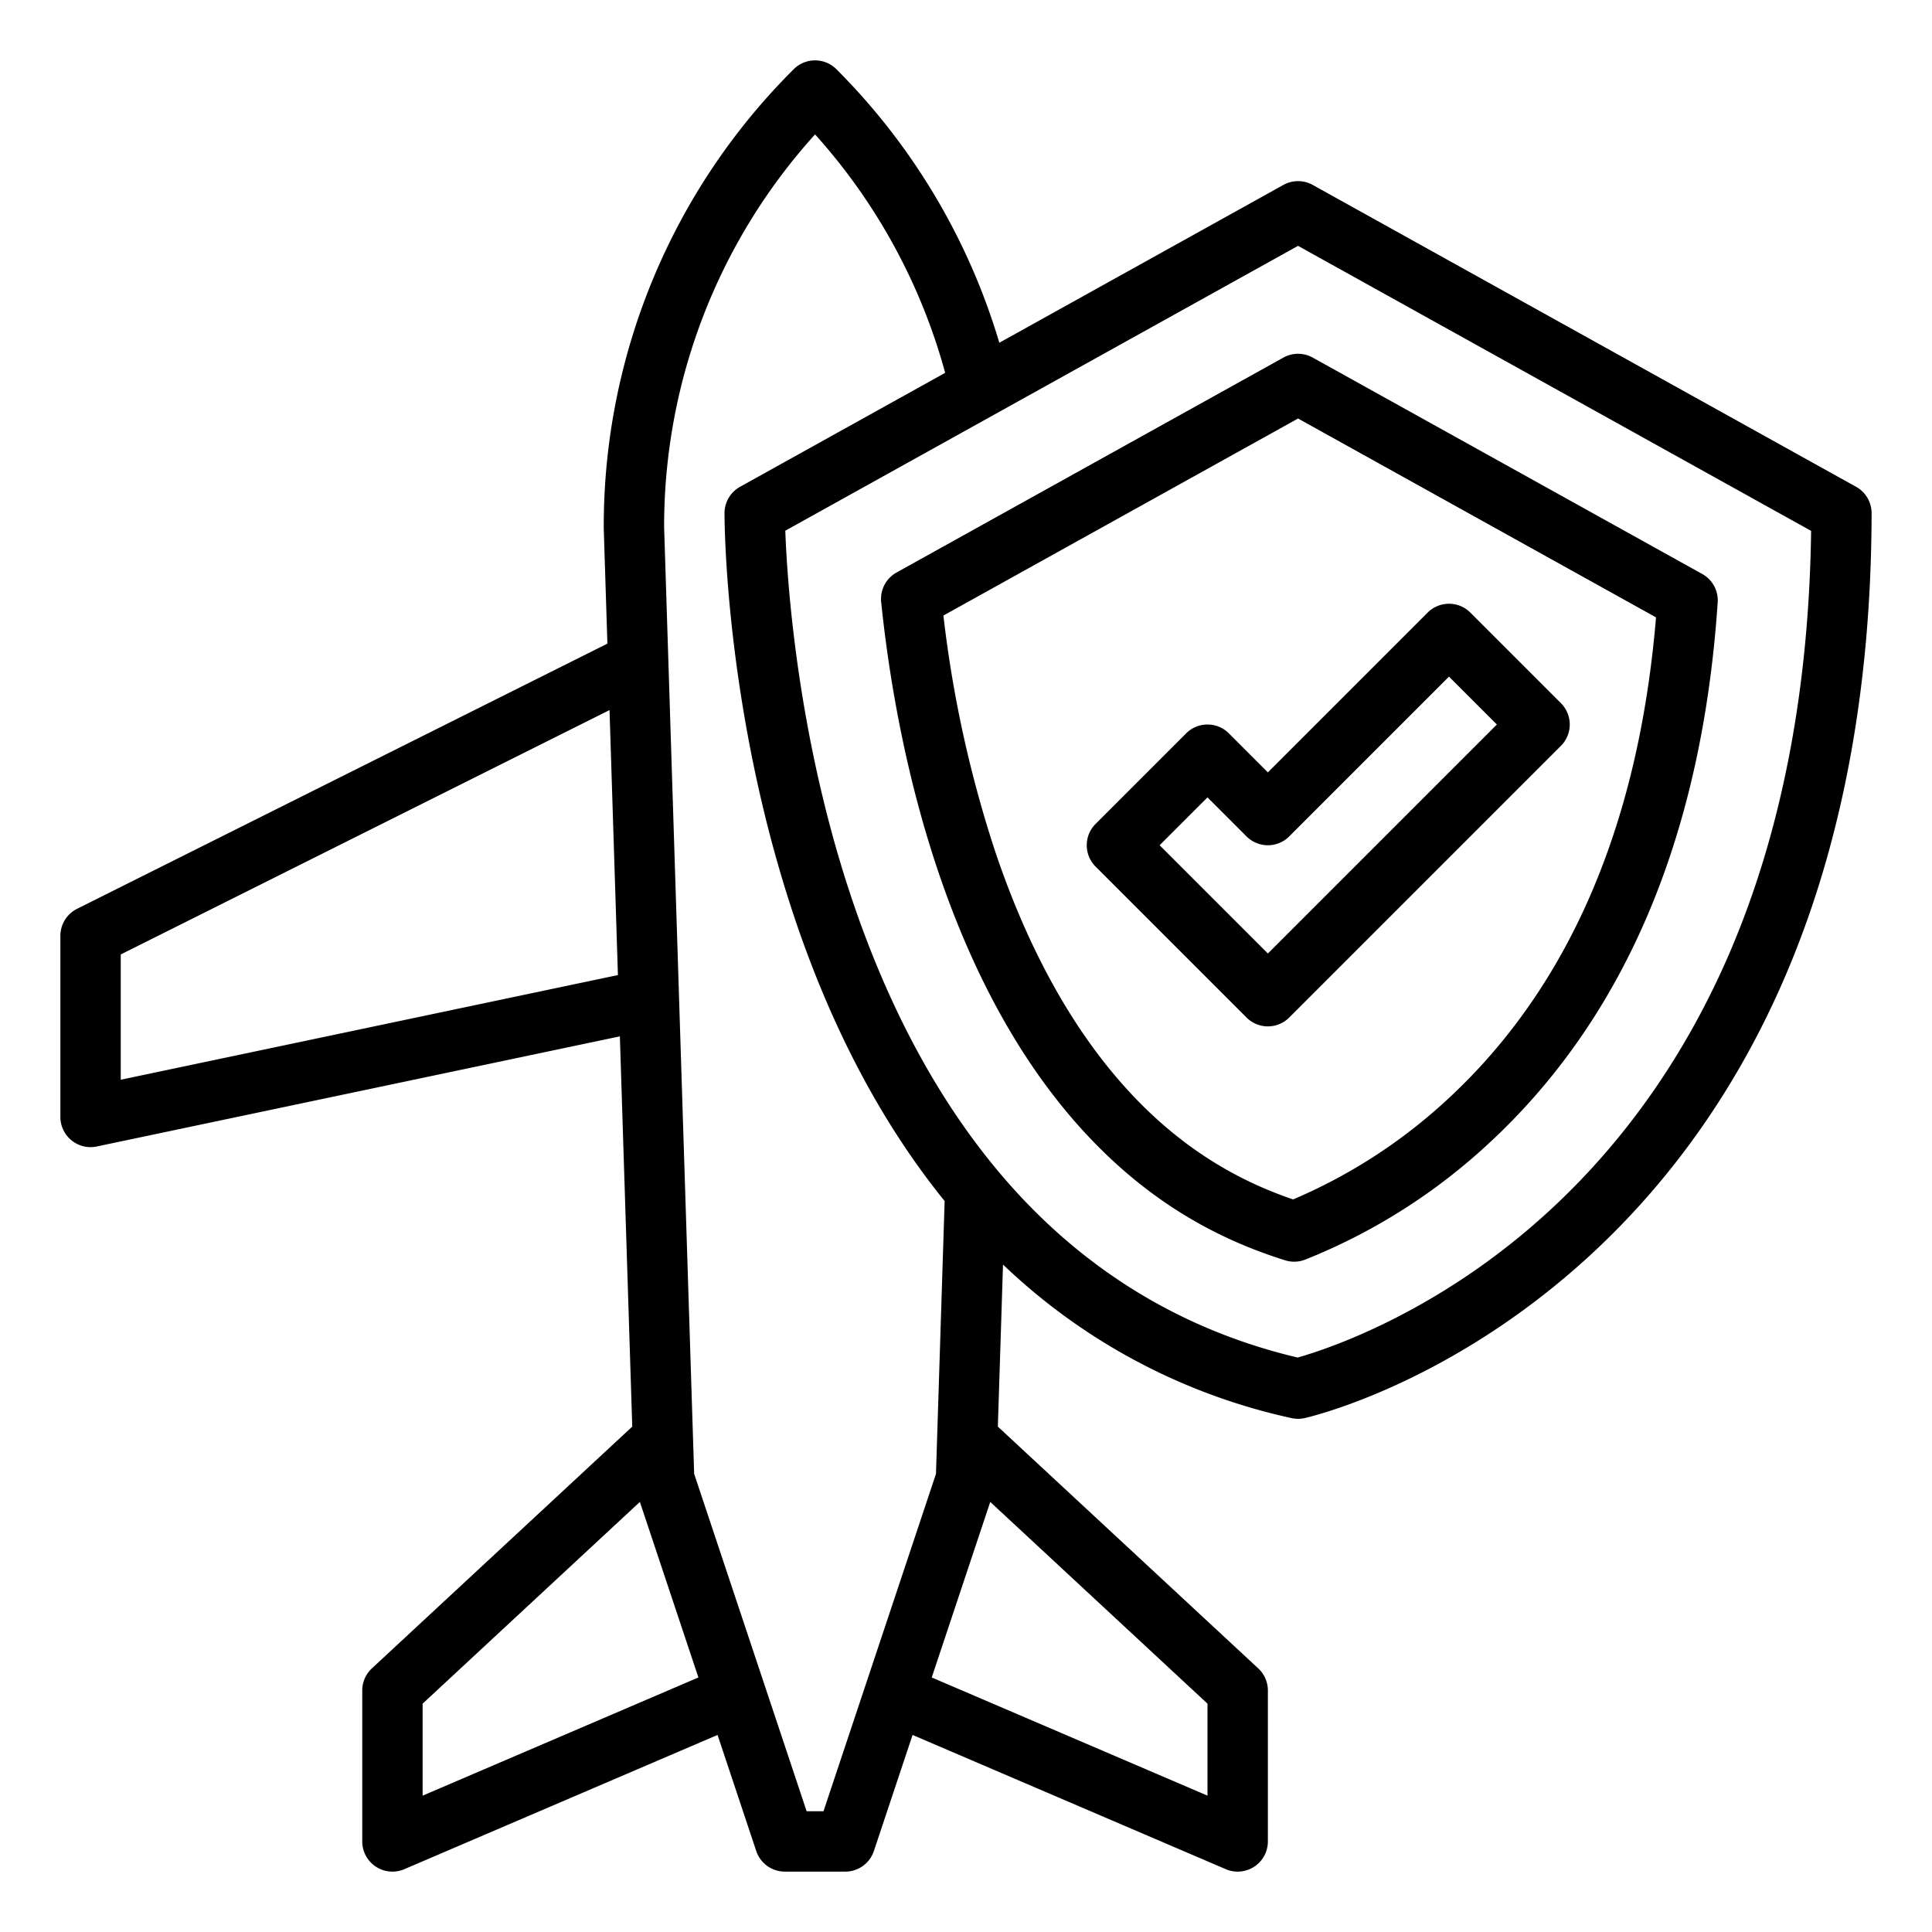 <svg id="Outline" xmlns="http://www.w3.org/2000/svg" viewBox="0 0 512 512"><path d="M491.885,129.007l-144-80a8,8,0,0,0-7.77,0L264.833,90.83a171.7,171.7,0,0,0-43.176-72.487,8,8,0,0,0-11.314,0A170.756,170.756,0,0,0,160,139.882c0,.085,0,.169,0,.254l.966,30.435L20.422,240.845A8,8,0,0,0,16,248v48a8,8,0,0,0,9.648,7.829l138.624-29.184,3.282,103.424-69,64.069A8,8,0,0,0,96,448v40a8,8,0,0,0,11.151,7.353l83.009-35.575,10.25,30.752A8,8,0,0,0,208,496h16a8,8,0,0,0,7.59-5.47l10.25-30.752,83.009,35.575A8,8,0,0,0,336,488V448a8,8,0,0,0-2.557-5.862l-69-64.069,1.363-42.953a159.744,159.744,0,0,0,76.442,40.691,8.017,8.017,0,0,0,3.506,0c1.552-.349,38.427-8.945,75.531-43.039,21.706-19.946,39-44.538,51.409-73.094,15.385-35.412,23.225-77.017,23.3-123.659A8,8,0,0,0,491.885,129.007ZM32,286.141v-33.2L161.528,188.18l2.229,70.222Zm80,189.727V451.489l57.575-53.464,15.508,46.522ZM218.234,480h-4.468l-29.807-89.421L176,139.756a154.75,154.75,0,0,1,40-104.14,155.693,155.693,0,0,1,34.481,63.19l-54.363,30.2a8,8,0,0,0-4.115,6.98c0,2.091.123,51.847,18.284,106.414,9.931,29.84,23.4,55.326,40.051,75.89l-2.294,72.287ZM320,451.489v24.379l-73.083-31.321,15.508-46.522ZM458.26,252.748c-11.406,26.444-27.276,49.208-47.169,67.656-29.774,27.611-59.955,37.323-67.211,39.359-30.348-7.189-56.279-22.909-77.1-46.746C249.56,293.3,235.7,267.966,225.594,237.732c-14.325-42.848-16.988-83.641-17.482-97.087L344,65.152l135.965,75.536C479.4,182.976,472.1,220.655,458.26,252.748ZM340.115,94.765,237.592,151.723a8,8,0,0,0-4.073,7.811c1.815,17.67,5.949,44.513,15.33,72.048,9.148,26.859,21.433,49.139,36.512,66.218,15.574,17.641,33.644,29.483,55.242,36.2a8,8,0,0,0,5.261-.177,156.8,156.8,0,0,0,48.36-30.515c36.3-33.359,56.821-81.7,60.982-143.672a8,8,0,0,0-4.1-7.529L347.885,94.765A8,8,0,0,0,340.115,94.765Zm98.747,68.846c-4.61,55.307-23.258,98.326-55.465,127.92a141.835,141.835,0,0,1-40.706,26.329c-17.551-5.957-32.406-16-45.336-30.649-13.672-15.487-24.9-35.939-33.362-60.789a315.106,315.106,0,0,1-13.979-63.3L344,110.91ZM325.657,194.343a8,8,0,0,0-11.314,0l-24,24a8,8,0,0,0,0,11.314l40,40a8,8,0,0,0,11.314,0l72-72a8,8,0,0,0,0-11.314l-24-24a8,8,0,0,0-11.314,0L336,204.686ZM384,179.314,396.687,192,336,252.686,307.313,224,320,211.314l10.343,10.343a8,8,0,0,0,11.314,0Z"/></svg>